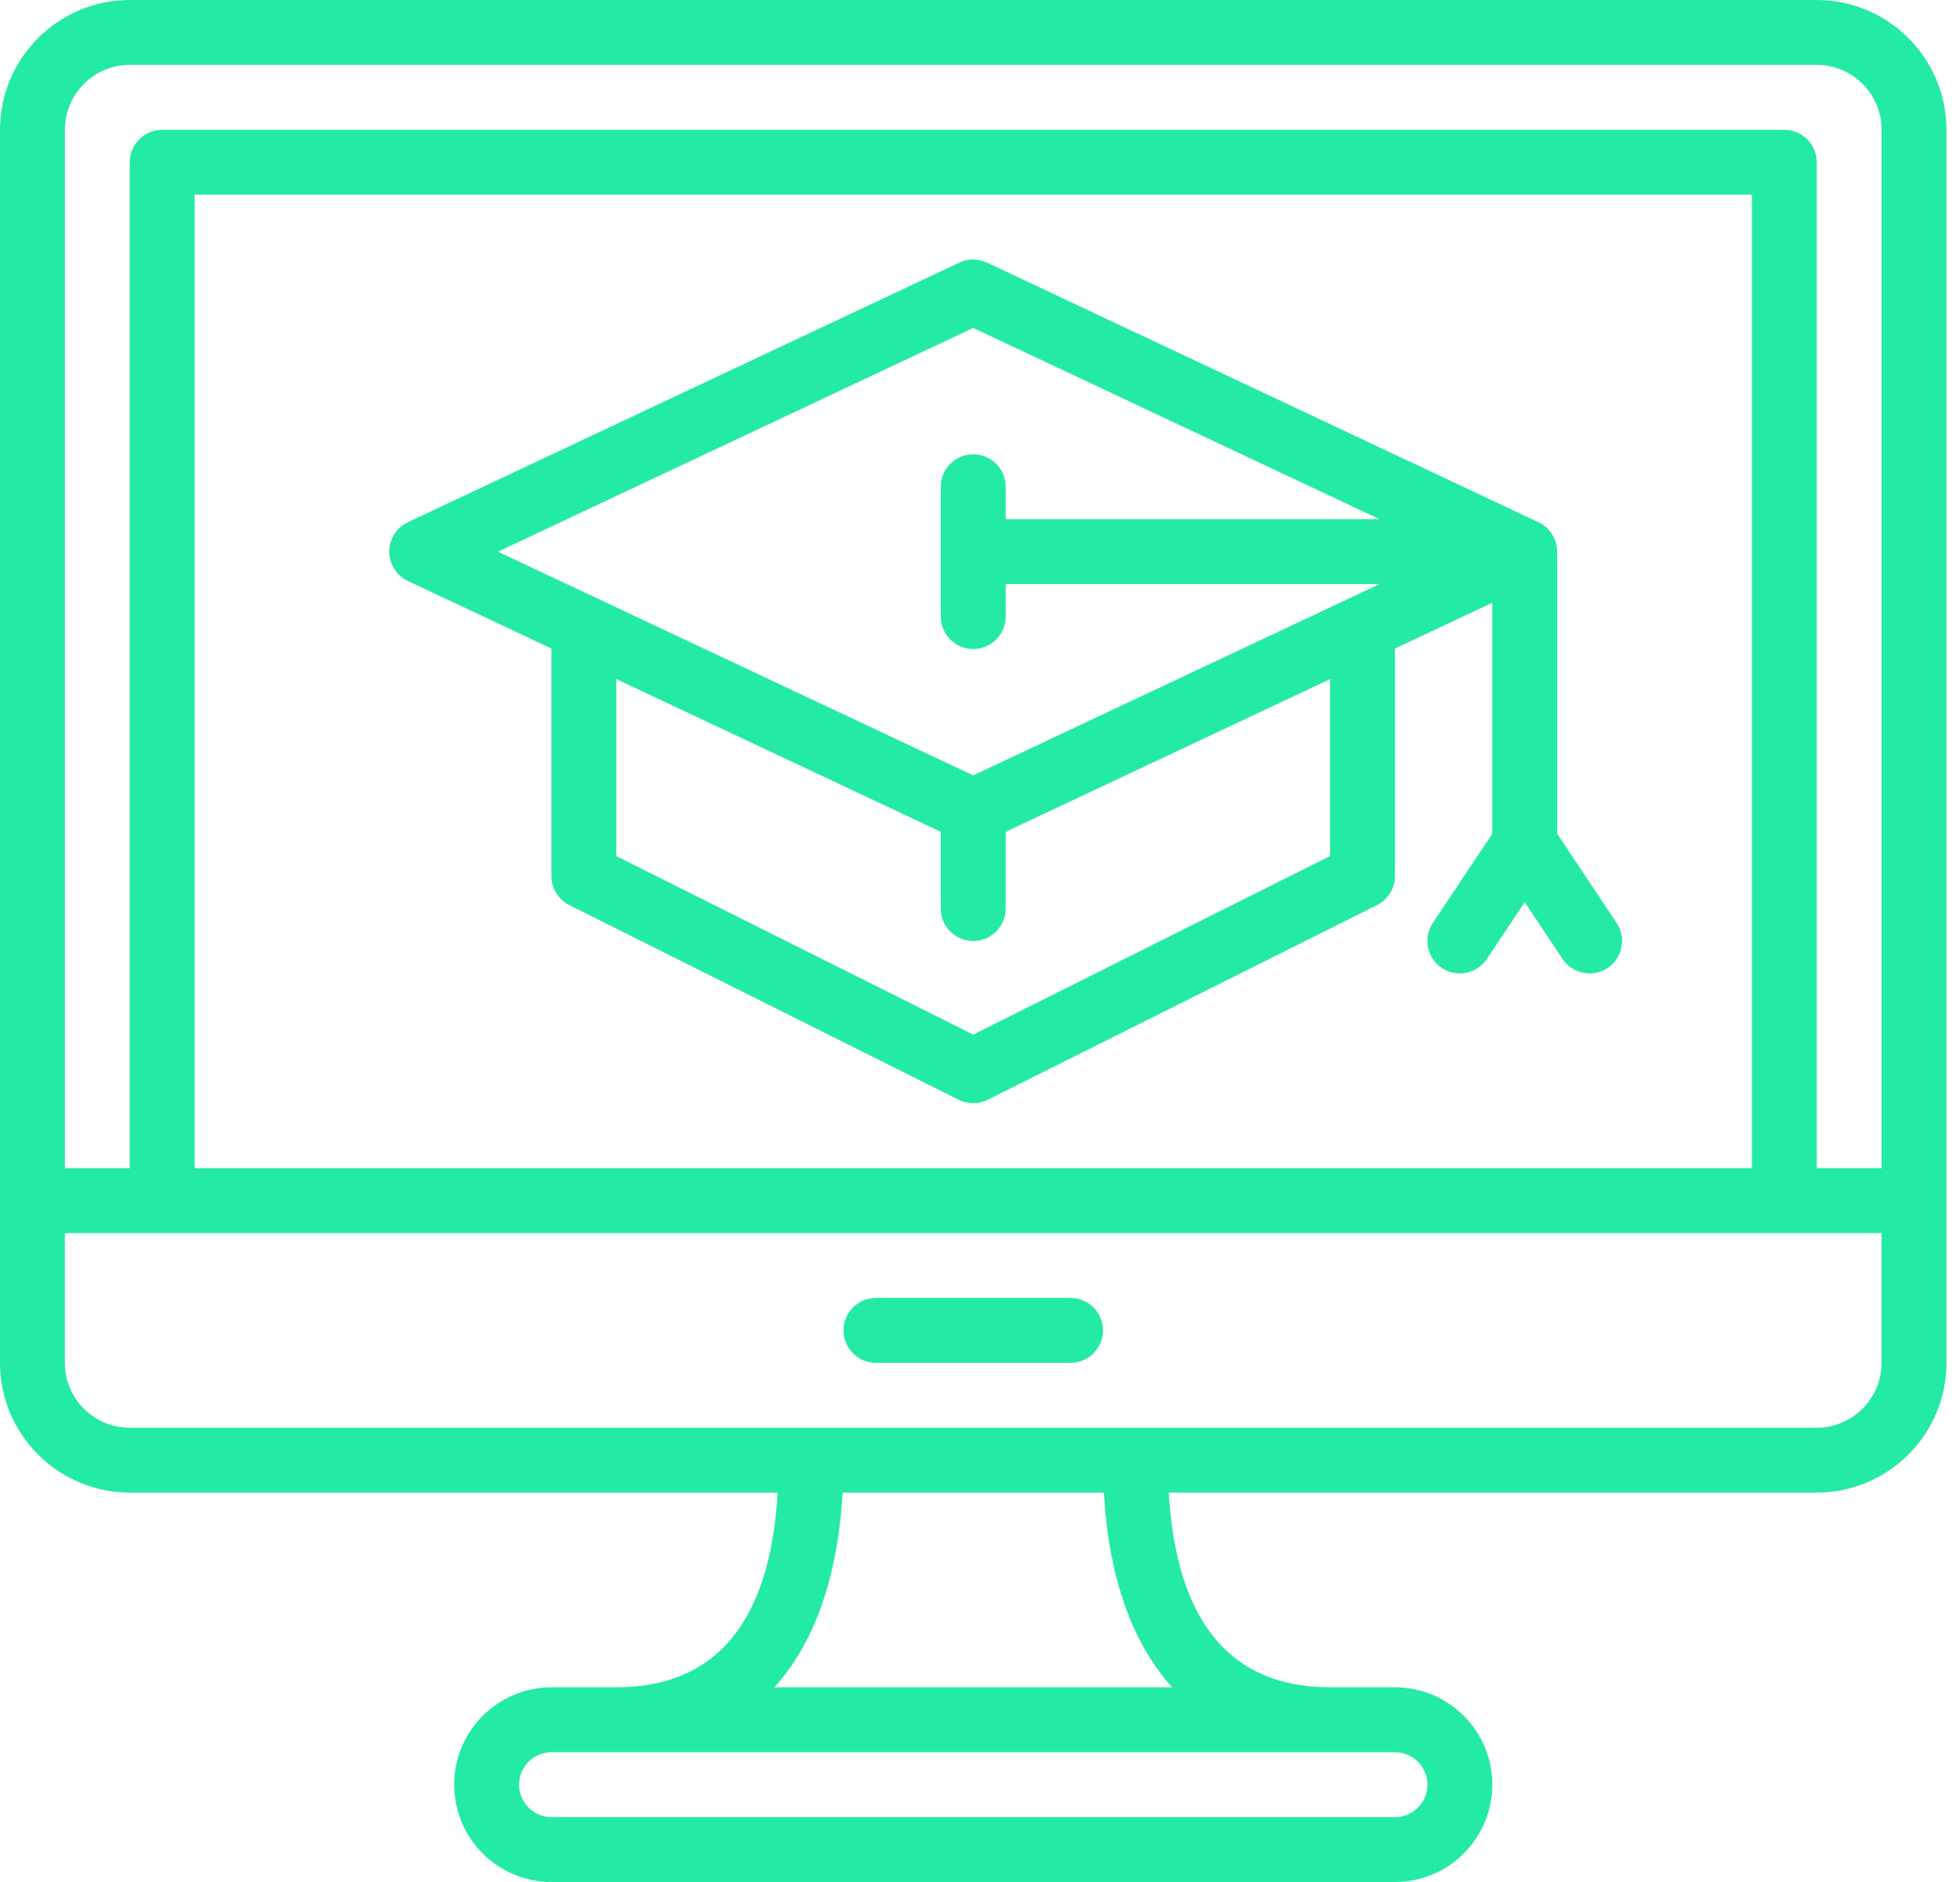 <svg fill="none" height="48" viewBox="0 0 50 48" width="50" xmlns="http://www.w3.org/2000/svg"><path clip-rule="evenodd" d="m0 30.621v-27.31c0-1.826 1.486-3.311 3.311-3.311h43.033c1.826 0 3.311 1.486 3.311 3.311v27.31 4.137c0 1.826-1.486 3.311-3.311 3.311h-16.528c.192 3.293 1.571 4.963 4.108 4.965h.007 1.655c1.369 0 2.483 1.114 2.483 2.483 0 1.369-1.114 2.483-2.483 2.483h-21.517c-1.369 0-2.483-1.114-2.483-2.483 0-1.369 1.114-2.483 2.483-2.483h1.655.007c2.537-.003 3.917-1.672 4.108-4.965h-16.528c-1.826 0-3.311-1.486-3.311-3.311zm28.969 5.793c-.001 0-.002 0-.004 0h-8.276c-.001 0-.002 0-.004 0h-17.375c-.914 0-1.656-.742-1.656-1.656v-3.309h2.48.003 41.379.003 2.48v3.309c0 .914-.742 1.656-1.656 1.656zm-7.474 1.655c-.121 2.156-.72 3.837-1.74 4.965h10.145c-1.02-1.129-1.62-2.81-1.74-4.965zm-5.773 6.621h-1.653c-.456 0-.828.371-.828.828s.372.828.828.828h21.517c.456 0 .828-.372.828-.828s-.372-.828-.828-.828h-1.653c-.001 0-.002 0-.003 0h-18.207c-.001 0-.002 0-.003 0zm30.623-14.897h1.655v-26.482c0-.914-.742-1.656-1.656-1.656h-43.033c-.914 0-1.656.742-1.656 1.656v26.482h1.655v-25.655c0-.457.371-.828.828-.828h41.379c.457 0 .828.371.828.828zm-1.655 0v-24.828h-39.724v24.828zm-19.035-8.578v1.957c0 .457-.371.828-.828.828s-.828-.371-.828-.828v-1.957l-8.276-3.894v4.513l9.104 4.552 9.103-4.552v-4.513zm14.069-7.137v7.188l1.516 2.274c.253.38.151.895-.229 1.148-.141.094-.301.139-.459.139-.267 0-.53-.129-.689-.368l-.967-1.45-.967 1.45c-.16.239-.422.368-.689.368-.157 0-.317-.045-.459-.139-.38-.253-.482-.767-.229-1.148l1.516-2.274v-5.893l-2.483 1.168v5.803c0 .314-.177.6-.458.741l-9.931 4.965c-.116.058-.243.087-.37.087-.127 0-.254-.029-.37-.087l-9.931-4.965c-.281-.141-.458-.427-.458-.741v-5.803l-3.663-1.724c-.29-.137-.475-.429-.475-.749s.185-.612.475-.749l14.069-6.621c.223-.105.482-.105.705 0l14.069 6.621c.129.061.238.153.318.264l.009.013c.079.114.131.249.144.395l.001.013.001.014c.001.017.002.033.002.05zm-5.308 1.185.778-.366h-9.539v.828c0 .457-.371.828-.828.828s-.828-.371-.828-.828v-1.655-1.655c0-.457.371-.828.828-.828s.828.371.828.828v.828h9.539l-10.367-4.879-12.125 5.706 12.125 5.706 9.578-4.508zm-6.278 18.668c0 .457-.371.828-.828.828h-4.965c-.457 0-.828-.371-.828-.828 0-.457.371-.828.828-.828h4.965c.457 0 .828.371.828.828z" fill="#24eba3" fill-rule="evenodd"/></svg>